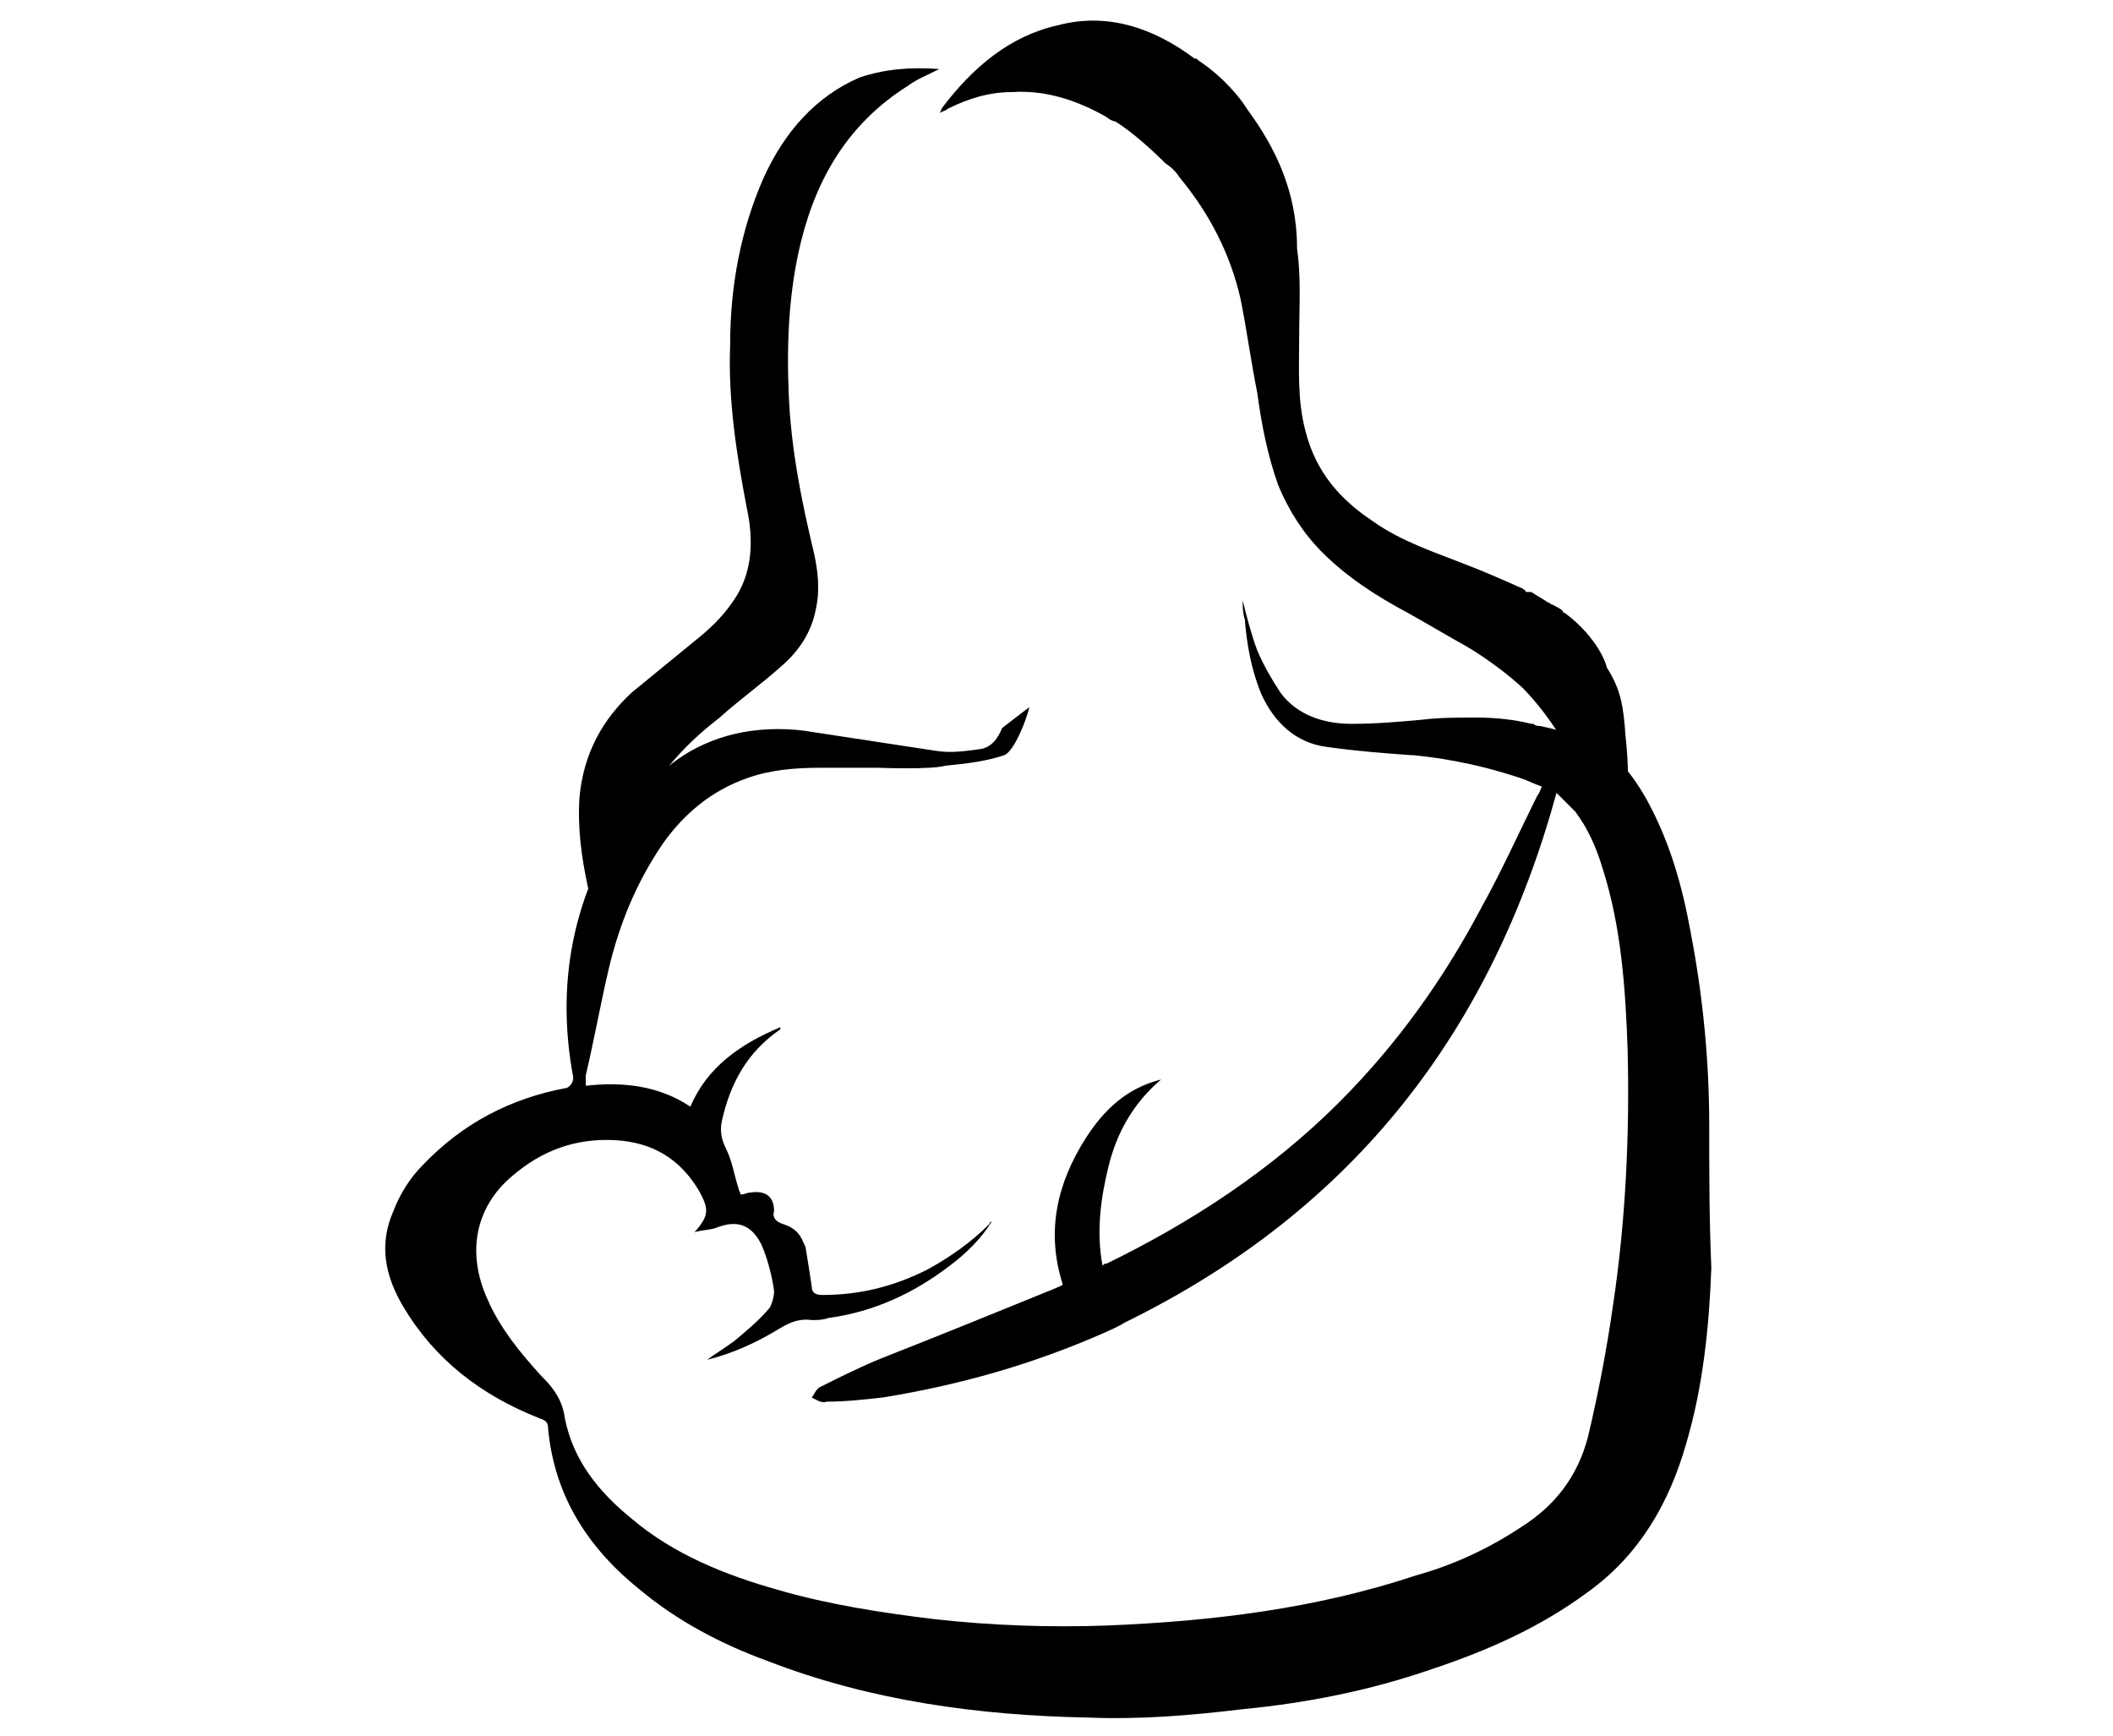 <?xml version="1.0" encoding="utf-8"?>
<svg version="1.1"  xmlns:dc="http://purl.org/dc/elements/1.1/" xmlns:svg="http://www.w3.org/2000/svg"
	 xmlns="http://www.w3.org/2000/svg"   viewBox="0 0 101 83" width="101" height="83"
	  >
	
<g>
	<path class="icon__path--color"  d="M44.9,3.3c-0.6,0.3-1.1,0.5-1.5,0.8c-2.7,1.7-4.3,4.2-5.1,7.4c-0.6,2.4-0.7,4.9-0.6,7.3
		c0.1,2.6,0.6,5.1,1.2,7.6c0.2,0.9,0.3,1.8,0.1,2.7c-0.2,1.1-0.8,2-1.6,2.7c-1,0.9-2,1.6-3,2.5c-1.3,1-2.5,2.2-3.4,3.7
		c-1.1,1.8-1.6,3.8-1.9,5.9c-0.1,0.4-0.1,0.9-0.2,1.3c-0.3-0.9-0.5-1.8-0.8-2.8c-0.3-1.4-0.5-2.8-0.4-4.3c0.2-2.1,1.1-3.7,2.5-5
		c1.1-0.9,2.2-1.8,3.3-2.7c0.6-0.5,1.2-1.1,1.7-1.9c0.8-1.3,0.8-2.8,0.5-4.2c-0.5-2.6-0.9-5.2-0.8-7.8c0-2.8,0.5-5.5,1.6-8
		c1-2.2,2.5-3.9,4.6-4.8C42.3,3.3,43.5,3.2,44.9,3.3"/>
	<path class="icon__path--color"  d="M77.7,35.2c-0.1-1.4-0.2-2.2-0.9-3.3c0-0.1-0.4-1.4-2-2.6c0,0-0.1,0-0.1-0.1c-0.1-0.1-0.3-0.2-0.5-0.3
		c-0.1,0-0.1-0.1-0.2-0.1c-0.3-0.2-0.5-0.3-0.8-0.5c0,0,0,0-0.1,0c0,0,0,0-0.1,0c0,0-0.1,0-0.1-0.1c-0.1,0-0.1-0.1-0.2-0.1
		c-0.9-0.4-1.8-0.8-2.6-1.1c-1.5-0.6-3.1-1.1-4.5-2.1c-1.5-1-2.7-2.3-3.2-4.3c-0.4-1.5-0.3-3-0.3-4.5c0-1.4,0.1-2.8-0.1-4.2
		C62,9.2,61,7.1,59.6,5.2c-0.3-0.5-1.1-1.5-2.3-2.3c-0.1-0.1-0.1-0.1-0.2-0.1c-2-1.5-4.2-2.2-6.5-1.6c-2.3,0.5-4.1,2-5.6,4
		c0,0,0,0.1-0.1,0.2c0.2-0.1,0.3-0.1,0.4-0.2c1-0.5,2-0.8,3.1-0.8c1.6-0.1,3.1,0.4,4.5,1.2c0.1,0.1,0.3,0.2,0.4,0.2
		c0.5,0.3,1.4,1,2.4,2c0,0,0,0,0,0C56,8,56.2,8.2,56.4,8.5c1.4,1.7,2.4,3.6,2.9,5.8c0.3,1.5,0.5,3,0.8,4.5c0.2,1.5,0.5,3,1,4.4
		c0.5,1.2,1.2,2.3,2.1,3.2c1.2,1.2,2.6,2.1,4.1,2.9c0.9,0.5,1.9,1.1,2.8,1.6c0,0,0,0,0,0s1.4,0.8,2.7,2c0,0,0,0,0,0
		c2.7,2.8,3.8,6.4,4.4,10.3c0-0.1,0.1-0.1,0.1-0.2C77.7,40.4,78,37.8,77.7,35.2"/>
	<path class="icon__path--color"  d="M81.7,53.8c0-3.1-0.3-6.2-0.9-9.3c-0.4-2.2-1-4.3-2.1-6.3c-0.8-1.4-1.7-2.5-3.3-3c0,0-0.8-0.3-1.8-0.5
		c-0.1,0-0.2,0-0.3-0.1c0,0-0.1,0-0.1,0c-0.8-0.2-1.7-0.3-2.6-0.3c0,0,0,0,0,0c-0.9,0-1.8,0-2.6,0.1c-1.1,0.1-2.2,0.2-3.4,0.2
		c-1.3,0-2.6-0.4-3.4-1.5c-0.4-0.6-0.8-1.3-1.1-2c-0.3-0.8-0.5-1.6-0.7-2.4c0,0.3,0,0.6,0.1,0.9c0.1,1.2,0.3,2.4,0.8,3.6
		c0.6,1.3,1.6,2.3,3.1,2.5c1.4,0.2,2.7,0.3,4.1,0.4c0,0,0.1,0,0.1,0c0.9,0.1,2.7,0.3,5.1,1.1c0.3,0.1,0.7,0.3,1,0.4
		c-0.1,0.2-0.1,0.3-0.2,0.4c-0.9,1.8-1.7,3.6-2.7,5.4c-1.8,3.4-4,6.5-6.8,9.3c-3.2,3.2-7,5.7-11.1,7.7c-0.1,0-0.1,0-0.2,0.1
		c-0.3-1.6-0.1-3.2,0.3-4.8c0.4-1.6,1.2-3,2.5-4.1c-1.6,0.4-2.7,1.4-3.6,2.8c-1.4,2.2-1.9,4.5-1.1,7c-0.1,0.1-0.2,0.1-0.4,0.2
		c-2.7,1.1-5.4,2.2-8.2,3.3c-1,0.4-2,0.9-3,1.4c-0.2,0.1-0.3,0.4-0.4,0.5c0.2,0.1,0.5,0.3,0.7,0.2c0.9,0,1.8-0.1,2.7-0.2
		c3.7-0.6,7.2-1.6,10.6-3.1c0.2-0.1,0.5-0.2,1-0.5c11-5.4,17.5-14,20.6-25.3c0.3,0.3,0.6,0.6,0.9,0.9c0.6,0.8,1,1.7,1.3,2.7
		c0.9,2.8,1.1,5.8,1.2,8.7c0.1,4.1-0.1,8.2-0.7,12.2c-0.3,2.1-0.7,4.2-1.2,6.3c-0.5,1.9-1.6,3.3-3.2,4.3c-1.5,1-3.2,1.8-5,2.3
		c-4.8,1.6-9.8,2.2-14.8,2.4c-2.7,0.1-5.5,0-8.2-0.3c-2.5-0.3-5.1-0.7-7.5-1.4c-2.5-0.7-5-1.7-7-3.4c-1.6-1.3-2.8-2.8-3.2-4.8
		c-0.1-0.8-0.5-1.4-1-1.9c0,0-0.1-0.1-0.1-0.1c-1-1.1-2-2.3-2.6-3.7c-1-2.2-0.6-4.4,1.2-5.9c1.4-1.2,3-1.8,4.9-1.7
		c1.8,0.1,3.1,0.9,4,2.4c0.5,0.9,0.5,1.2-0.2,2c0.3-0.1,0.7-0.1,1-0.2c1-0.4,1.7-0.2,2.2,0.8c0.3,0.7,0.5,1.5,0.6,2.2
		c0,0.3-0.1,0.6-0.2,0.8c-0.5,0.6-1.1,1.1-1.7,1.6c-0.4,0.3-0.9,0.6-1.3,0.9c1.2-0.3,2.3-0.8,3.3-1.4c0.5-0.3,1-0.6,1.7-0.5
		c0.3,0,0.5,0,0.8-0.1c2.2-0.3,4.1-1.2,5.8-2.5c0.8-0.6,1.5-1.3,2-2.1c-0.1,0-0.1,0.1-0.1,0.1c-0.9,0.9-1.9,1.6-3,2.2
		c-1.6,0.8-3.2,1.2-5,1.2c-0.3,0-0.5-0.1-0.5-0.4c-0.1-0.7-0.2-1.3-0.3-1.9c-0.1-0.2-0.2-0.5-0.4-0.7c-0.2-0.2-0.4-0.3-0.7-0.4
		c-0.3-0.1-0.5-0.3-0.4-0.6c0-0.7-0.4-1-1.1-0.9c-0.2,0-0.3,0.1-0.5,0.1c0-0.1-0.1-0.2-0.1-0.3c-0.2-0.6-0.3-1.3-0.6-1.9
		c-0.2-0.4-0.3-0.8-0.2-1.3c0.4-1.8,1.2-3.3,2.8-4.4c0,0,0-0.1,0-0.1c-1.9,0.8-3.5,1.9-4.3,3.8c-1.5-1-3.2-1.2-5-1
		c0-0.2,0-0.3,0-0.5c0.4-1.7,0.7-3.4,1.1-5.1c0.5-2.1,1.3-4.1,2.6-6c1-1.4,2.3-2.5,4-3.1c1.1-0.4,2.3-0.5,3.5-0.5c1,0,1.9,0,2.8,0h0
		c0,0,2.5,0.1,3.2-0.1c1-0.1,1.9-0.2,2.8-0.5c0.5-0.2,1.1-1.8,1.2-2.3l-1.3,1c-0.2,0.5-0.5,0.9-1,1c-0.7,0.1-1.4,0.2-2.1,0.1
		c-2-0.3-3.9-0.6-5.9-0.9c-1.1-0.2-2.3-0.2-3.4,0c-2.1,0.4-3.8,1.5-5,3.2c-3,4-4,8.5-3.1,13.3c0,0.2-0.1,0.4-0.3,0.5
		c-2.7,0.5-5,1.7-6.9,3.7c-0.6,0.6-1.1,1.4-1.4,2.2c-0.7,1.6-0.4,3.1,0.5,4.6c1.5,2.5,3.7,4.2,6.5,5.3c0.3,0.1,0.4,0.2,0.4,0.5
		c0.3,3.2,1.9,5.7,4.4,7.7c1.8,1.5,3.9,2.6,6.1,3.4c4.9,1.9,10.1,2.6,15.3,2.7c2.5,0.1,4.9-0.1,7.4-0.4c3.1-0.3,6.1-0.9,9-1.9
		c2.7-0.9,5.2-2,7.5-3.7c2.5-1.8,3.9-4.3,4.7-7.1c0.8-2.7,1.1-5.6,1.2-8.4C81.7,58.3,81.7,56.1,81.7,53.8"/>
</g>
</svg>

